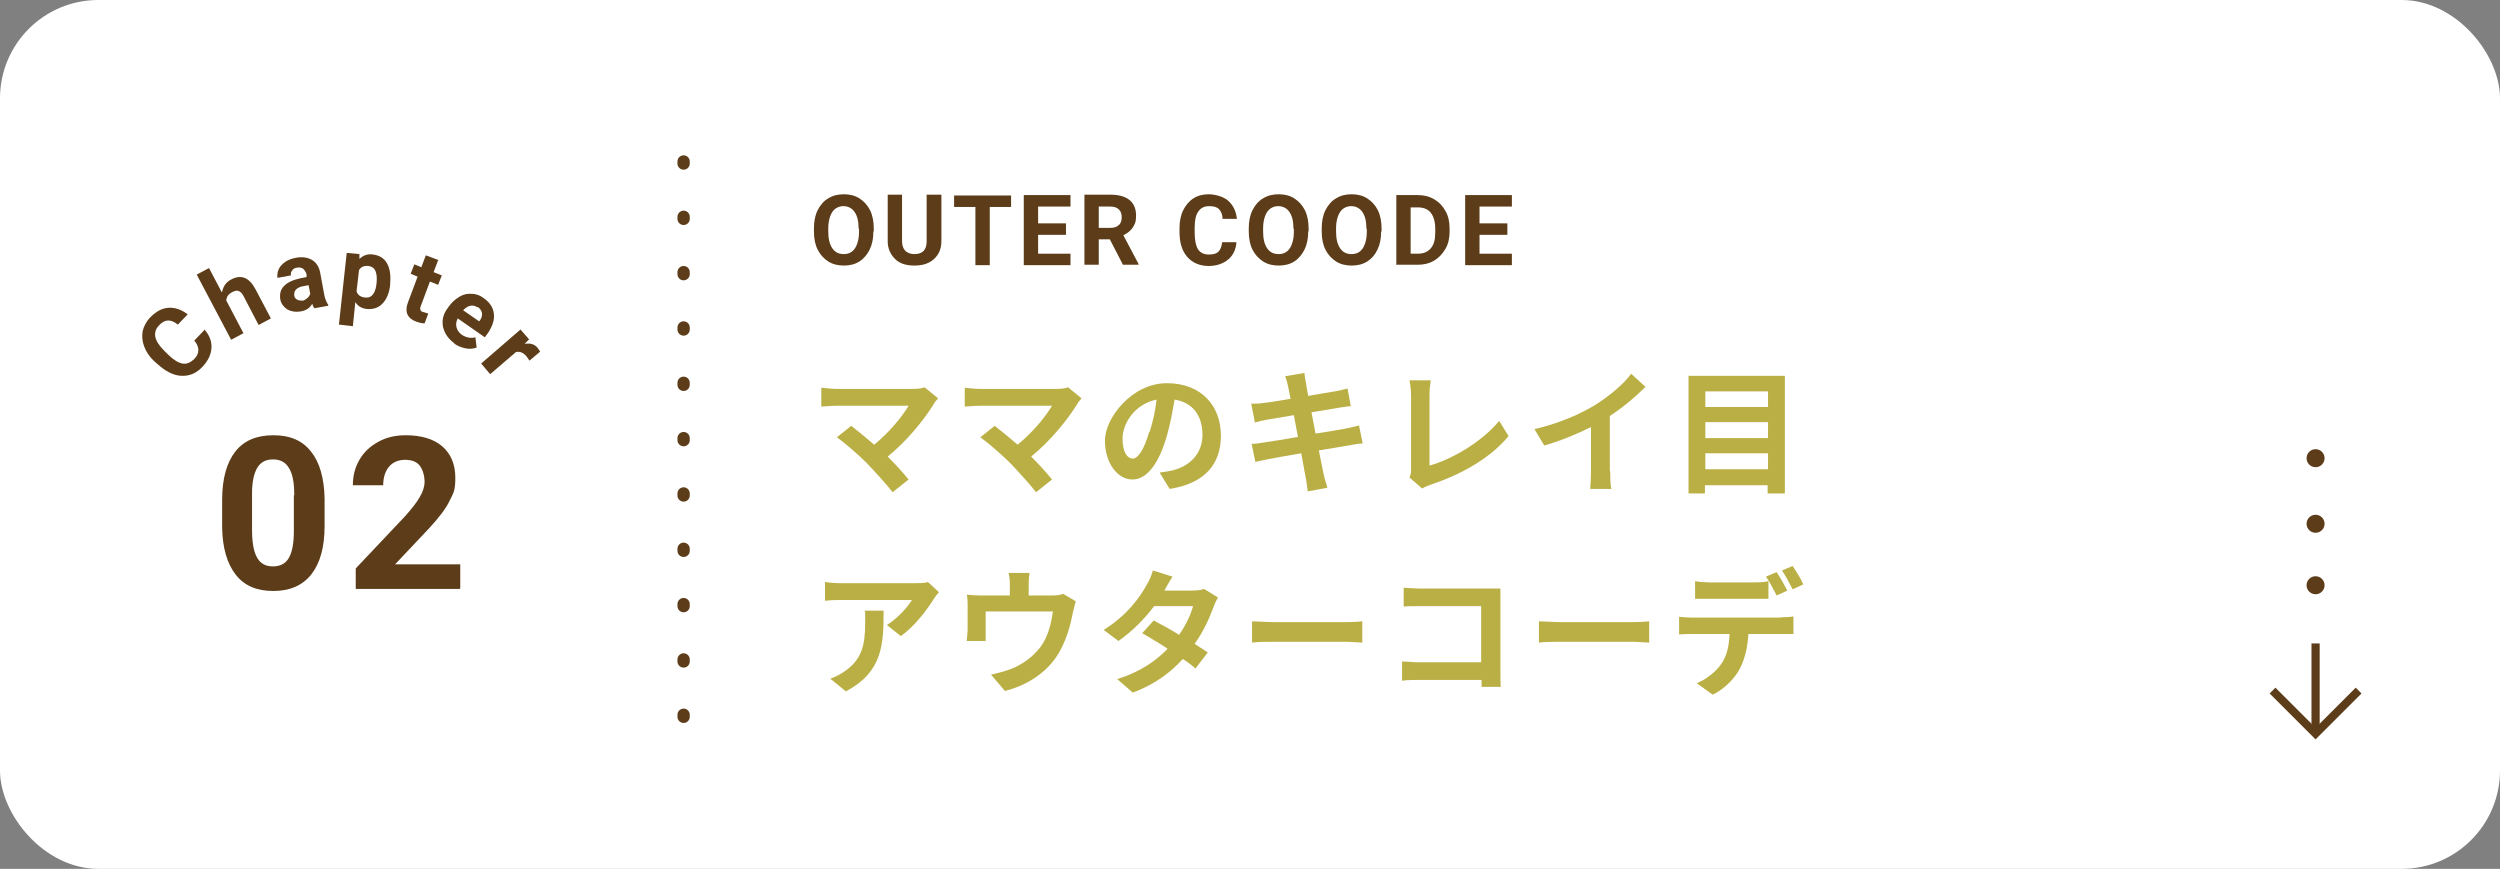 <?xml version="1.0" encoding="UTF-8"?>
<svg xmlns="http://www.w3.org/2000/svg" version="1.1" viewBox="0 0 610 212">
  <rect x="0" y="0" width="610" height="212" fill="#808080" stroke="none"/>
  <defs>
    <style>
      .cls-1 {
        fill: #5d3d19;
      }

      .cls-2 {
        fill: #baaf44;
      }

      .cls-3 {
        stroke-dasharray: .5 13;
        stroke-linecap: round;
        stroke-linejoin: round;
        stroke-width: 3px;
      }

      .cls-3, .cls-4 {
        fill: none;
        stroke: #5d3d19;
      }

      .cls-5 {
        fill: #fff;
      }

      .cls-4 {
        stroke-miterlimit: 10;
        stroke-width: 2px;
      }
    </style>
  </defs>
  <!-- Generator: Adobe Illustrator 28.7.1, SVG Export Plug-In . SVG Version: 1.2.0 Build 142)  -->
  <g>
    <g id="_レイヤー_1" data-name="レイヤー_1">
      <g>
        <rect class="cls-5" y="0" width="610" height="212" rx="24" ry="24"/>
        <g>
          <path class="cls-2" d="M229,97.1c-.5.5-.9,1-1.1,1.4-2.4,3.9-6.6,9.1-11.3,12.9,1.9,1.9,3.8,4,5.1,5.6l-3.9,3.1c-1.4-1.8-4.2-4.9-6.3-7.1-1.9-1.9-5.3-4.9-7.3-6.3l3.5-2.8c1.3,1,3.5,2.8,5.6,4.6,3.7-3,6.8-6.8,8.4-9.5h-17.5c-1.3,0-3.1.2-3.8.2v-4.6c.9.1,2.7.3,3.8.3h18.3c1.3,0,2.4-.1,3.1-.4l3.3,2.7Z"/>
          <path class="cls-2" d="M264,97.1c-.5.5-.9,1-1.1,1.4-2.4,3.9-6.6,9.1-11.3,12.9,1.9,1.9,3.8,4,5.1,5.6l-3.9,3.1c-1.4-1.8-4.2-4.9-6.3-7.1-1.9-1.9-5.3-4.9-7.3-6.3l3.5-2.8c1.3,1,3.5,2.8,5.6,4.6,3.7-3,6.8-6.8,8.4-9.5h-17.5c-1.3,0-3.1.2-3.8.2v-4.6c.9.1,2.7.3,3.8.3h18.3c1.3,0,2.4-.1,3.1-.4l3.3,2.7Z"/>
          <path class="cls-2" d="M283,115.3c1.3-.2,2.2-.3,3-.5,4.2-1,7.4-4,7.4-8.7s-2.4-7.9-6.8-8.6c-.5,2.8-1,5.8-1.9,8.9-1.9,6.6-4.8,10.6-8.4,10.6s-6.7-4-6.7-9.5,6.6-14,15.1-14,13.2,5.6,13.2,12.8-4.2,11.7-12.5,13l-2.4-3.9ZM280.5,105.4c.8-2.4,1.4-5.2,1.7-7.9-5.4,1.1-8.3,5.9-8.3,9.5s1.3,4.9,2.5,4.9,2.7-2,4-6.5Z"/>
          <path class="cls-2" d="M332.5,108.2c-.9,0-2.2.3-3.5.5-1.6.3-4.3.7-7.2,1.2.5,2.7,1,4.9,1.2,5.9.2,1,.6,2.2.9,3.2l-4.8.9c-.2-1.3-.3-2.4-.5-3.3-.2-1-.6-3.2-1.1-6-3.4.6-6.5,1.1-7.9,1.4-1.4.3-2.5.5-3.3.7l-.9-4.4c.9,0,2.4-.2,3.4-.4,1.5-.2,4.6-.7,7.9-1.3l-1-5.3c-2.9.5-5.4.9-6.5,1.1-1.2.2-2,.4-3,.7l-.9-4.6c1.1,0,2,0,3.1-.2,1.2-.1,3.7-.5,6.5-1-.3-1.4-.5-2.5-.6-3-.2-.9-.4-1.7-.7-2.5l4.7-.8c0,.7.2,1.8.4,2.6,0,.5.3,1.6.5,3,2.8-.5,5.3-.9,6.5-1.1,1.1-.2,2.3-.5,3.1-.7l.8,4.3c-.7,0-2,.3-3,.4l-6.6,1.1,1,5.2c3-.5,5.7-.9,7.2-1.2,1.3-.3,2.5-.5,3.4-.8l.9,4.4Z"/>
          <path class="cls-2" d="M343.9,116.5c.4-.8.4-1.4.4-2.1v-17.9c0-1.3-.2-2.8-.4-3.7h5.2c-.2,1.3-.3,2.4-.3,3.7v17.1c5.4-1.5,12.7-5.7,17-10.9l2.3,3.7c-4.5,5.4-11.4,9.3-19.1,11.9-.5.2-1.2.4-2,.9l-3.1-2.7Z"/>
          <path class="cls-2" d="M392.9,115c0,1.5,0,3.5.3,4.3h-5.2c.1-.8.2-2.9.2-4.3v-10.8c-3.4,1.7-7.5,3.4-11.4,4.5l-2.4-4c5.8-1.3,11.3-3.7,15-6,3.3-2.1,6.8-5,8.6-7.5l3.5,3.2c-2.5,2.5-5.5,5-8.7,7.1v13.5Z"/>
          <path class="cls-2" d="M435.5,91.7v28.7h-4.2v-2h-15.3v2h-4v-28.7h23.4ZM416.1,95.5v3.8h15.3v-3.8h-15.3ZM416.1,103v3.9h15.3v-3.9h-15.3ZM431.4,114.5v-3.9h-15.3v3.9h15.3Z"/>
          <path class="cls-2" d="M229.1,144.5c-.4.4-1,1.2-1.3,1.7-1.6,2.6-4.7,6.7-8,9l-3.4-2.7c2.6-1.6,5.2-4.5,6.1-6.1h-17.2c-1.4,0-2.5,0-4,.2v-4.6c1.3.2,2.6.3,4,.3h17.8c.9,0,2.7,0,3.3-.3l2.6,2.4ZM215.6,149c0,8.2-.2,14.9-9.2,19.7l-3.8-3.1c1.1-.4,2.2-.9,3.5-1.8,4.2-2.9,5-6.4,5-11.8s0-1.9-.2-3h4.8Z"/>
          <path class="cls-2" d="M262.5,146.8c-.3.7-.5,2-.7,2.6-.6,3.2-1.5,6.3-3.1,9.3-2.6,4.9-7.6,8.4-13.5,9.9l-3.4-4c1.5-.3,3.3-.8,4.7-1.3,2.7-1,5.6-3,7.5-5.6,1.7-2.4,2.5-5.5,2.9-8.5h-16.4v4.8c0,.8,0,1.8,0,2.4h-4.6c0-.8.2-1.9.2-2.8v-5.7c0-.7,0-2-.2-2.8,1.2.1,2.1.2,3.4.2h7.1v-2.5c0-.9,0-1.6-.3-3h5.1c-.2,1.4-.2,2.1-.2,3v2.5h5.7c1.4,0,2.2-.2,2.7-.4l2.9,1.7Z"/>
          <path class="cls-2" d="M297.2,145.8c-.4.6-.8,1.5-1.1,2.3-.9,2.5-2.4,5.9-4.6,9,1.2.8,2.3,1.5,3.2,2.1l-3,3.9c-.8-.7-1.8-1.5-3.1-2.3-2.9,3.2-6.8,6.2-12.2,8.2l-3.8-3.3c5.8-1.8,9.6-4.6,12.3-7.4-2.2-1.5-4.5-2.8-6.2-3.8l2.8-3.1c1.7.9,4,2.1,6.2,3.5,1.6-2.3,2.9-5,3.4-7h-9.5c-2.3,3.1-5.4,6.2-8.7,8.5l-3.6-2.7c5.8-3.6,8.9-8.1,10.5-11,.5-.8,1.2-2.3,1.5-3.5l4.8,1.5c-.8,1.2-1.6,2.7-2,3.4h0s6.8,0,6.8,0c1,0,2.1-.1,2.9-.4l3.4,2.1Z"/>
          <path class="cls-2" d="M305.5,151.6c1.2,0,3.6.2,5.3.2h17.7c1.5,0,3-.1,3.9-.2v5.2c-.8,0-2.5-.2-3.9-.2h-17.7c-1.9,0-4.1,0-5.3.2v-5.2Z"/>
          <path class="cls-2" d="M361.5,167.6c0-.5,0-1.1,0-1.7h-15.1c-1.3,0-3.2,0-4.3.2v-4.7c1.2,0,2.6.2,4.1.2h15.2v-13.7h-14.8c-1.4,0-3.2,0-4.1.1v-4.6c1.2.1,2.9.2,4.1.2h16.6c1,0,2.3,0,2.9,0,0,.8,0,2.1,0,3v17.1c0,1.2,0,2.9.1,3.9h-4.8Z"/>
          <path class="cls-2" d="M375.5,151.6c1.2,0,3.6.2,5.3.2h17.7c1.5,0,3-.1,3.9-.2v5.2c-.8,0-2.5-.2-3.9-.2h-17.7c-1.9,0-4.1,0-5.3.2v-5.2Z"/>
          <path class="cls-2" d="M434.6,150.6c.7,0,2.1,0,3-.2v4.3c-.8,0-2.1,0-3,0h-8c-.2,3.4-.9,6.2-2.1,8.5-1.2,2.3-3.7,4.9-6.6,6.3l-3.9-2.8c2.3-.9,4.7-2.8,6-4.7,1.4-2,1.9-4.5,2-7.3h-9.1c-1,0-2.2,0-3.2.1v-4.3c1,.1,2.1.2,3.2.2h21.6ZM417.1,146.1c-1.1,0-2.5,0-3.5,0v-4.3c1.1.2,2.4.3,3.5.3h10.8c1.1,0,2.4,0,3.6-.3v4.3c-1.1,0-2.4,0-3.6,0h-10.8ZM433.5,145.3c-.7-1.4-1.7-3.3-2.6-4.6l2.6-1.1c.8,1.2,2,3.3,2.6,4.5l-2.6,1.2ZM437.4,143.8c-.7-1.4-1.7-3.3-2.6-4.6l2.6-1.1c.9,1.3,2.1,3.3,2.6,4.5l-2.6,1.2Z"/>
        </g>
        <g>
          <path class="cls-1" d="M213.1,56.5c0,1.7-.3,3.2-.9,4.4s-1.4,2.2-2.5,2.9-2.4,1-3.8,1-2.7-.3-3.8-1-2-1.7-2.6-2.9-.9-2.7-.9-4.4v-.8c0-1.7.3-3.2.9-4.4s1.5-2.3,2.6-2.9c1.1-.7,2.4-1,3.8-1s2.7.3,3.8,1c1.1.7,2,1.7,2.6,2.9s.9,2.8.9,4.4v.8ZM209.5,55.8c0-1.8-.3-3.1-1-4.1-.6-.9-1.6-1.4-2.7-1.4s-2.1.5-2.7,1.4c-.6.9-1,2.3-1,4v.8c0,1.7.3,3.1,1,4.1s1.6,1.4,2.8,1.4,2.1-.5,2.7-1.4,1-2.3,1-4v-.8Z"/>
          <path class="cls-1" d="M229.7,47.6v11.2c0,1.9-.6,3.3-1.8,4.4s-2.8,1.6-4.8,1.6-3.6-.5-4.7-1.6-1.8-2.5-1.8-4.3v-11.4h3.5v11.3c0,1.1.3,1.9.8,2.4s1.3.8,2.2.8c2,0,3-1,3-3.1v-11.4h3.5Z"/>
          <path class="cls-1" d="M246.7,50.5h-5.2v14.2h-3.5v-14.2h-5.2v-2.8h13.9v2.8Z"/>
          <path class="cls-1" d="M260.1,57.3h-6.8v4.6h7.9v2.8h-11.4v-17.1h11.4v2.8h-7.9v4.1h6.8v2.8Z"/>
          <path class="cls-1" d="M270.9,58.4h-2.8v6.2h-3.5v-17.1h6.3c2,0,3.6.4,4.7,1.3,1.1.9,1.6,2.2,1.6,3.8s-.3,2.1-.8,2.9c-.5.8-1.3,1.4-2.3,1.9l3.7,7v.2h-3.8l-3.2-6.2ZM268.1,55.6h2.8c.9,0,1.6-.2,2.1-.7.5-.4.7-1.1.7-1.9s-.2-1.4-.7-1.9c-.5-.5-1.2-.7-2.1-.7h-2.8v5.1Z"/>
          <path class="cls-1" d="M301.7,59c-.1,1.8-.8,3.3-2,4.3s-2.8,1.6-4.8,1.6-3.9-.7-5.2-2.2-1.9-3.5-1.9-6.1v-1c0-1.6.3-3.1.9-4.3.6-1.2,1.4-2.2,2.5-2.9s2.3-1,3.7-1,3.6.5,4.8,1.6,1.9,2.5,2.1,4.4h-3.5c0-1.1-.4-1.9-.9-2.4-.5-.5-1.3-.7-2.4-.7s-2,.4-2.6,1.3c-.6.8-.9,2.1-.9,3.9v1.3c0,1.8.3,3.2.8,4s1.4,1.3,2.6,1.3,1.9-.2,2.4-.7.8-1.3.9-2.3h3.5Z"/>
          <path class="cls-1" d="M319.2,56.5c0,1.7-.3,3.2-.9,4.4s-1.4,2.2-2.5,2.9-2.4,1-3.8,1-2.7-.3-3.8-1-2-1.7-2.6-2.9-.9-2.7-.9-4.4v-.8c0-1.7.3-3.2.9-4.4s1.5-2.3,2.6-2.9c1.1-.7,2.4-1,3.8-1s2.7.3,3.8,1c1.1.7,2,1.7,2.6,2.9s.9,2.8.9,4.4v.8ZM315.6,55.8c0-1.8-.3-3.1-1-4.1-.6-.9-1.6-1.4-2.7-1.4s-2.1.5-2.7,1.4c-.6.9-1,2.3-1,4v.8c0,1.7.3,3.1,1,4.1s1.6,1.4,2.8,1.4,2.1-.5,2.7-1.4,1-2.3,1-4v-.8Z"/>
          <path class="cls-1" d="M337,56.5c0,1.7-.3,3.2-.9,4.4-.6,1.3-1.4,2.2-2.5,2.9s-2.4,1-3.8,1-2.7-.3-3.8-1-2-1.7-2.6-2.9-.9-2.7-.9-4.4v-.8c0-1.7.3-3.2.9-4.4s1.5-2.3,2.6-2.9c1.1-.7,2.4-1,3.8-1s2.7.3,3.8,1c1.1.7,2,1.7,2.6,2.9s.9,2.8.9,4.4v.8ZM333.4,55.8c0-1.8-.3-3.1-1-4.1-.6-.9-1.6-1.4-2.7-1.4s-2.1.5-2.7,1.4c-.6.9-1,2.3-1,4v.8c0,1.7.3,3.1,1,4.1s1.6,1.4,2.8,1.4,2.1-.5,2.7-1.4c.6-.9,1-2.3,1-4v-.8Z"/>
          <path class="cls-1" d="M340.7,64.7v-17.1h5.2c1.5,0,2.8.3,4,1,1.2.7,2.1,1.6,2.8,2.9.7,1.2,1,2.7,1,4.2v.8c0,1.6-.3,3-1,4.2s-1.6,2.2-2.8,2.9-2.5,1-4,1h-5.3ZM344.2,50.5v11.4h1.7c1.4,0,2.4-.4,3.2-1.3s1.1-2.2,1.1-3.9v-.9c0-1.7-.4-3-1.1-3.9-.7-.9-1.8-1.3-3.2-1.3h-1.7Z"/>
          <path class="cls-1" d="M367.8,57.3h-6.8v4.6h7.9v2.8h-11.4v-17.1h11.4v2.8h-7.9v4.1h6.8v2.8Z"/>
        </g>
        <g>
          <path class="cls-1" d="M49.9,80.4c1.2,1.4,1.8,2.9,1.7,4.5s-.8,3.1-2.2,4.6c-1.5,1.6-3.2,2.3-5.2,2.2-1.9-.1-3.8-1.1-5.7-2.8l-.8-.7c-1.2-1.1-2-2.3-2.5-3.6-.5-1.3-.6-2.5-.4-3.8.3-1.2.9-2.4,1.9-3.4,1.4-1.4,2.8-2.2,4.4-2.3,1.6-.1,3.1.4,4.7,1.6l-2.4,2.5c-.9-.7-1.6-1-2.4-1-.7,0-1.5.4-2.2,1.2-.8.8-1.1,1.8-.9,2.8.2,1,.9,2.1,2.2,3.4l.9.9c1.3,1.3,2.5,2,3.5,2.2,1,.2,1.9-.2,2.8-1,.8-.8,1.1-1.5,1.1-2.3,0-.7-.3-1.5-1-2.3l2.4-2.5Z"/>
          <path class="cls-1" d="M54.2,71.2c.3-1.4,1-2.4,2.2-3,2.4-1.3,4.4-.5,5.9,2.3l3.8,7.2-3,1.6-3.7-7.1c-.3-.6-.7-1-1.2-1.2-.4-.2-1,0-1.6.3-.9.5-1.3,1.1-1.4,2l4.2,8-3,1.6-8.4-15.9,3-1.6,3.1,5.9Z"/>
          <path class="cls-1" d="M76.7,75.2c-.2-.3-.4-.6-.5-1.1-.6,1.1-1.6,1.7-2.9,1.9-1.2.2-2.3,0-3.2-.5-.9-.6-1.5-1.4-1.7-2.4-.2-1.3,0-2.4.9-3.3.8-.9,2.2-1.5,4-1.9l1.5-.3v-.7c-.2-.6-.5-1-.8-1.3-.4-.3-.9-.4-1.5-.3-.6.1-1,.3-1.2.7-.3.3-.4.7-.3,1.2l-3.3.6c-.1-.7,0-1.4.3-2.1.3-.7.9-1.3,1.6-1.8.7-.5,1.6-.8,2.6-1,1.5-.3,2.8-.1,3.9.5,1,.6,1.7,1.6,2,3l1,5.4c.2,1.2.6,2,1,2.6v.2s-3.3.6-3.3.6ZM73.6,73.4c.5,0,.9-.3,1.3-.6.4-.3.6-.6.8-1.1l-.4-2.1-1.2.2c-1.7.3-2.4,1.1-2.3,2.2v.2c.1.4.3.7.7.9.3.2.8.3,1.3.2Z"/>
          <path class="cls-1" d="M95.2,69.5c-.2,1.9-.8,3.4-1.8,4.5-1,1.1-2.3,1.5-3.8,1.4-1.3-.1-2.3-.7-2.9-1.7l-.6,5.9-3.4-.4,1.9-17.5,3.1.3v1.2c.9-.9,2-1.3,3.3-1.1,1.6.2,2.7.9,3.4,2.1s1,2.9.8,4.9v.2ZM91.9,68.9c.1-1.2,0-2.1-.3-2.8-.3-.7-.9-1.1-1.7-1.2-1.1-.1-1.8.2-2.3,1l-.6,5.2c.3.9,1,1.4,2.1,1.5,1.6.2,2.6-1.1,2.8-3.7Z"/>
          <path class="cls-1" d="M106.9,63.5l-1.1,2.9,2,.8-.9,2.3-2-.8-2.2,5.9c-.2.4-.2.8-.1,1,0,.3.4.5.9.6.4.1.7.2,1,.3l-.9,2.4c-.7,0-1.4-.2-2-.4-2.2-.8-2.9-2.4-2.1-4.6l2.4-6.4-1.7-.7.9-2.3,1.7.7,1.1-2.9,3.2,1.2Z"/>
          <path class="cls-1" d="M110.9,83.8c-1.5-1.1-2.4-2.4-2.8-4-.3-1.6,0-3.2,1.2-4.7l.2-.3c.7-1,1.6-1.8,2.6-2.4s2-.8,3-.7c1.1,0,2.1.4,3,1.1,1.4,1,2.2,2.2,2.4,3.7s-.3,3-1.4,4.7l-.8,1.1-6.6-4.6c-.4.7-.5,1.5-.3,2.2.2.7.6,1.3,1.3,1.8,1.1.7,2.2.9,3.3.6l.3,2.5c-.8.3-1.7.4-2.7.2-.9-.2-1.8-.5-2.7-1.1ZM116.5,75c-.6-.4-1.1-.5-1.7-.4-.6.1-1.2.5-1.8,1.1l3.9,2.7.2-.2c.4-.6.6-1.2.5-1.8s-.4-1-1-1.5Z"/>
          <path class="cls-1" d="M129.2,88c-.3-.4-.5-.7-.7-1-.8-1-1.7-1.3-2.6-1.1l-6.3,5.4-2.2-2.6,9.6-8.3,2.1,2.4-1.1,1.1c1.3-.2,2.4,0,3.2,1,.2.3.4.6.6.9l-2.5,2.1Z"/>
        </g>
        <g>
          <path class="cls-1" d="M79.2,128.4c0,5.1-1.1,9-3.2,11.7-2.1,2.7-5.2,4.1-9.3,4.1s-7.1-1.3-9.2-4c-2.1-2.7-3.2-6.5-3.3-11.4v-6.8c0-5.2,1.1-9.1,3.2-11.8,2.1-2.7,5.2-4,9.3-4s7.1,1.3,9.2,4c2.1,2.6,3.2,6.5,3.3,11.4v6.8ZM71.8,120.9c0-3.1-.4-5.3-1.3-6.7-.8-1.4-2.1-2.1-3.9-2.1s-3,.7-3.8,2c-.8,1.3-1.3,3.4-1.3,6.2v9c0,3,.4,5.3,1.2,6.7.8,1.5,2.1,2.2,3.9,2.2s3.1-.7,3.9-2.1c.8-1.4,1.2-3.6,1.2-6.5v-8.8Z"/>
          <path class="cls-1" d="M112.1,143.7h-25.3v-5l12-12.7c1.6-1.8,2.9-3.4,3.6-4.7.8-1.3,1.2-2.6,1.2-3.8s-.4-2.9-1.2-3.9-2-1.4-3.6-1.4-3,.6-3.9,1.7-1.4,2.6-1.4,4.5h-7.4c0-2.3.5-4.3,1.6-6.2,1.1-1.9,2.6-3.3,4.6-4.4,2-1.1,4.2-1.6,6.7-1.6,3.8,0,6.8.9,8.9,2.7s3.2,4.4,3.2,7.7-.5,3.7-1.4,5.6c-.9,1.9-2.6,4.1-4.9,6.6l-8.4,8.9h15.9v5.9Z"/>
        </g>
        <line class="cls-3" x1="166.8" y1="39.4" x2="166.8" y2="182.8"/>
        <g>
          <polyline class="cls-4" points="575.5 168.5 565 179 554.5 168.5"/>
          <line class="cls-4" x1="565" y1="179" x2="565" y2="157"/>
          <circle class="cls-1" cx="565" cy="142.8" r="2.2"/>
          <circle class="cls-1" cx="565" cy="127.8" r="2.2"/>
          <circle class="cls-1" cx="565" cy="111.8" r="2.2"/>
        </g>
      </g>
    </g>
  </g>
</svg>